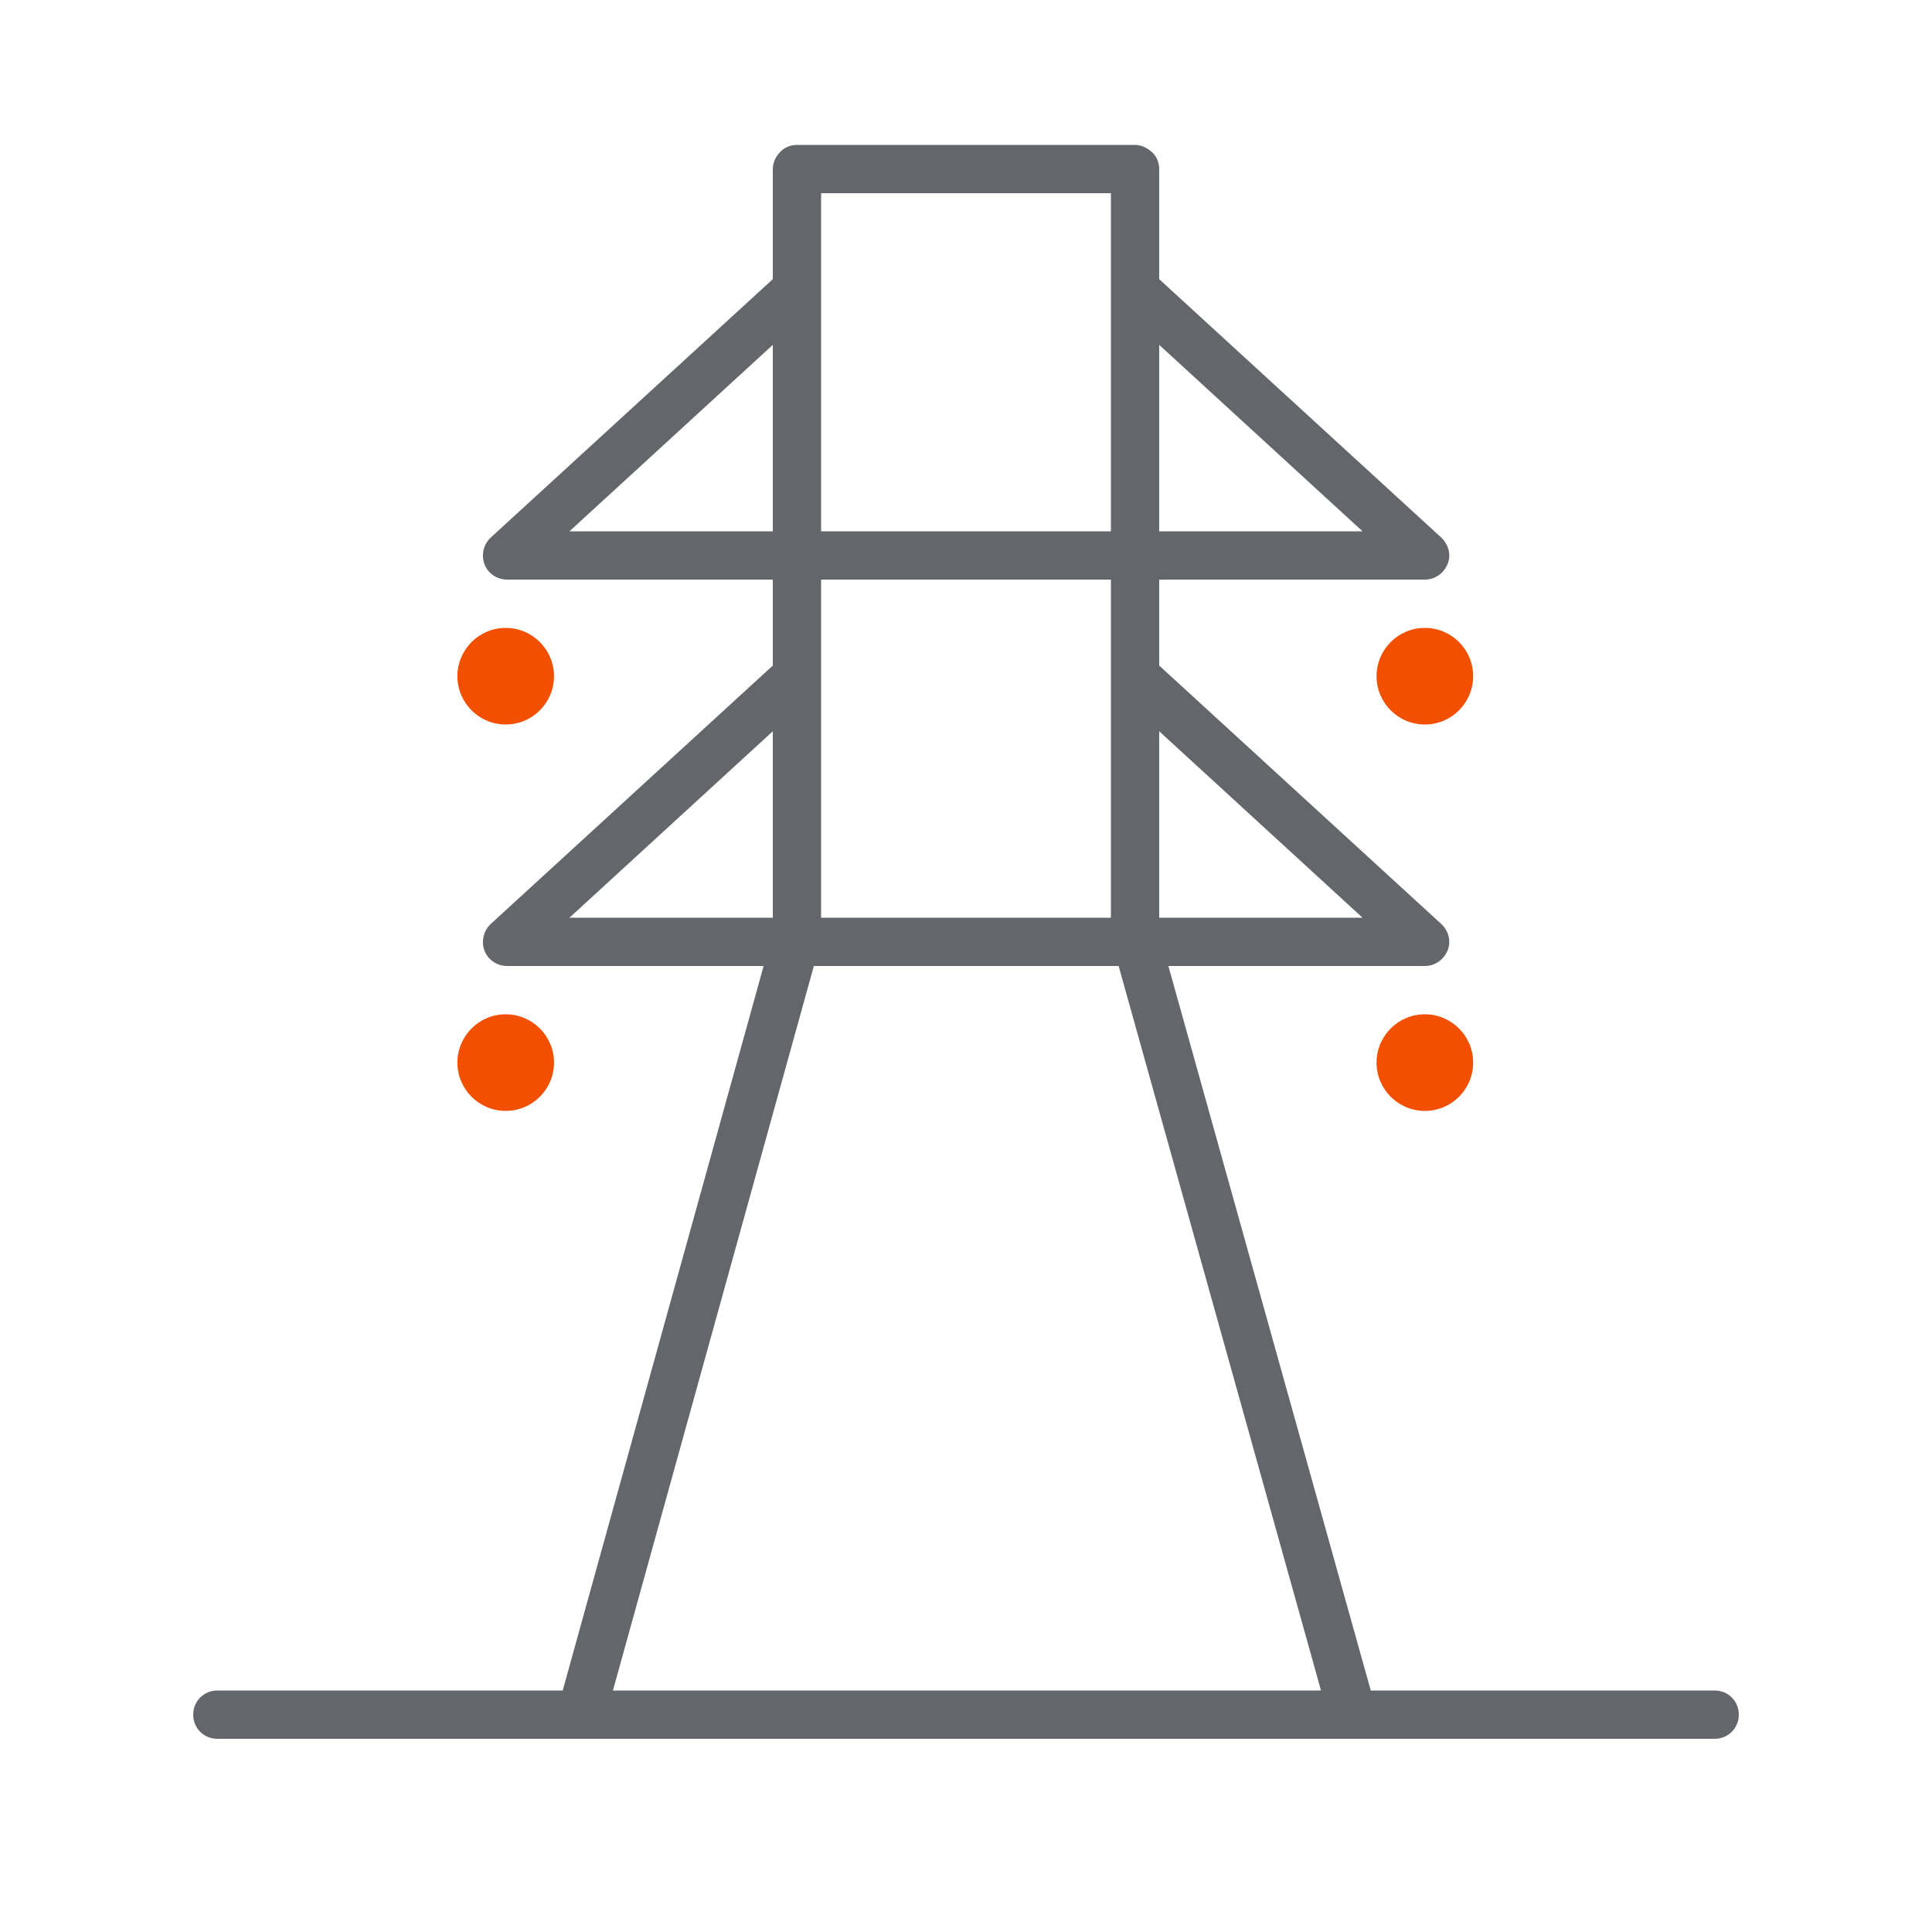 <svg width="40" height="40" viewBox="0 0 40 40" fill="none" xmlns="http://www.w3.org/2000/svg">
<g clip-path="url(#clip0_1065_500)">
<path d="M35.5 35H28.38L24.19 20H29.5C29.71 20 29.89 19.87 29.97 19.68C30.05 19.49 29.99 19.27 29.84 19.13L24 13.78V12H29.5C29.71 12 29.89 11.87 29.97 11.68C30.05 11.49 29.99 11.27 29.84 11.13L24 5.78V3.5C24 3.37 23.95 3.24 23.85 3.15C23.75 3.06 23.63 3 23.5 3H16.5C16.37 3 16.24 3.05 16.15 3.15C16.06 3.24 16 3.37 16 3.5V5.78L10.16 11.13C10.01 11.27 9.96 11.49 10.03 11.68C10.1 11.87 10.29 12 10.5 12H16V13.78L10.16 19.13C10.01 19.27 9.96 19.49 10.03 19.68C10.1 19.87 10.29 20 10.5 20H15.81L11.65 35H4.5C4.22 35 4 35.22 4 35.5C4 35.78 4.22 36 4.5 36H35.5C35.78 36 36 35.78 36 35.5C36 35.22 35.78 35 35.5 35ZM24 7.14L28.21 11H24V7.14ZM24 15.14L28.21 19H24V15.14ZM17 4H23V11H17V4ZM17 12H23V19H17V12ZM11.79 11L16 7.14V11H11.79ZM11.79 19L16 15.14V19H11.79ZM16.85 20H23.16L27.35 35H12.69L16.85 20Z" fill="#63666A"/>
<path d="M29.5 23C30.052 23 30.5 22.552 30.5 22C30.5 21.448 30.052 21 29.5 21C28.948 21 28.5 21.448 28.5 22C28.5 22.552 28.948 23 29.5 23Z" fill="#F24F00"/>
<path d="M29.5 15C30.052 15 30.5 14.552 30.5 14C30.5 13.448 30.052 13 29.5 13C28.948 13 28.5 13.448 28.5 14C28.5 14.552 28.948 15 29.5 15Z" fill="#F24F00"/>
<path d="M10.47 23C11.022 23 11.47 22.552 11.47 22C11.47 21.448 11.022 21 10.47 21C9.918 21 9.47 21.448 9.47 22C9.47 22.552 9.918 23 10.47 23Z" fill="#F24F00"/>
<path d="M10.47 15C11.022 15 11.47 14.552 11.47 14C11.47 13.448 11.022 13 10.47 13C9.918 13 9.47 13.448 9.47 14C9.47 14.552 9.918 15 10.47 15Z" fill="#F24F00"/>
</g>
<defs>
<clipPath id="clip0_1065_500">
<rect width="40" height="40" fill="white"/>
</clipPath>
</defs>
</svg>